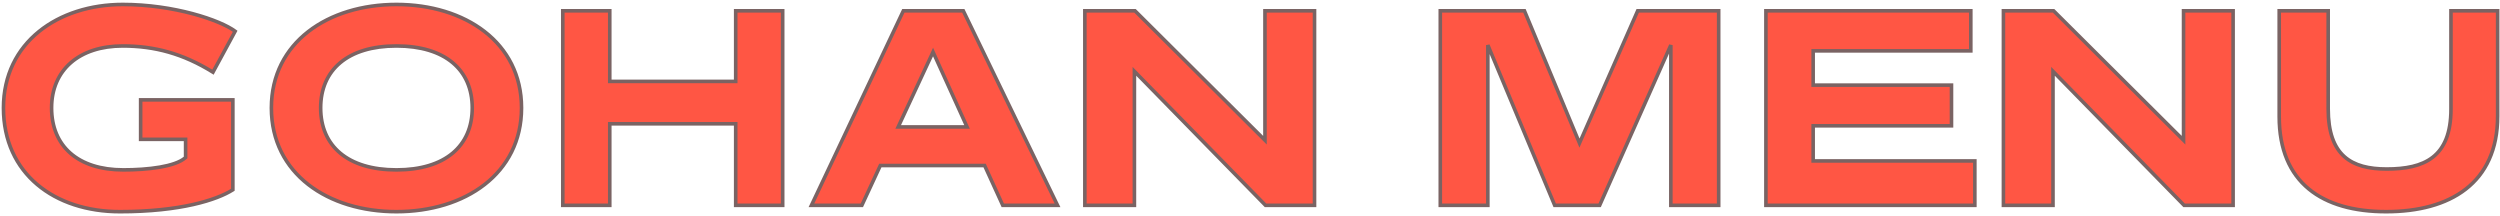 <svg xmlns="http://www.w3.org/2000/svg" width="694" height="60" fill="none"><g clip-path="url(#a)"><path fill="#FF5644" d="M693.347 3v29.2c0 18.72-13.28 26.56-30.96 26.56s-29.68-8-29.68-26.4V3h13.6v27.2c0 13.04 6.48 16.72 16.24 16.72 10.32 0 17.84-3.2 17.84-16.64V3h12.96ZM619.911 3v54h-13.6l-36.4-37.2V57h-13.76V3h13.92l36.08 35.92V3h13.76ZM547.095 3v11.12h-43.76v9.52h38.4v11.28h-38.4v9.76h44.88V57h-58V3h56.88ZM477.104 3v54h-13.28V12.52L444.064 57h-12.48l-18.56-44.48V57h-13.2V3h23.36l15.28 36.72L454.624 3h22.48ZM364.912 3v54h-13.6l-36.4-37.2V57h-13.76V3h13.92l36.08 35.92V3h13.76ZM267.413 3l26.16 54h-15.2l-5.04-11.04h-28.96L239.253 57h-14l25.52-54h16.64Zm-8.4 11.44-9.68 20.8h19.12l-9.44-20.8ZM217.27 3v54h-13.04V34.36h-34.96V57h-13.041V3h13.041v19.6h34.96V3h13.04ZM144.775 29.96c0 18.32-15.76 28.8-34.72 28.8s-34.72-10.48-34.72-28.8c0-18.24 15.76-28.72 34.72-28.72s34.72 10.48 34.72 28.72Zm-13.68 0c0-10.56-7.52-17.2-21.04-17.2s-21.04 6.64-21.04 17.2c0 10.56 7.52 17.2 21.04 17.2s21.04-6.64 21.04-17.2ZM65.28 8.68l-6.16 11.36c-8.24-5.12-16.16-7.28-25.04-7.28-12.08 0-19.76 6.64-19.76 17.2 0 10.56 7.28 17.2 19.92 17.2 6.8 0 14.48-.88 17.28-3.44v-5.04H39.04V27.72h25.6v24.96c-4.4 2.8-14.48 6.08-31.36 6.08C15.2 58.76.96 48.28.96 29.96c0-18.24 15.2-28.72 33.12-28.72 14.16 0 27.04 4.32 31.2 7.44Z"/><path fill="#7A6363" fill-rule="evenodd" d="M632.207 2.5h14.6v27.7c0 6.445 1.601 10.46 4.294 12.878 2.704 2.428 6.613 3.342 11.446 3.342 5.129 0 9.447-.8 12.482-3.174 3.008-2.353 4.858-6.338 4.858-12.966V2.5h13.96v29.7c0 9.49-3.374 16.286-9.043 20.695-5.649 4.392-13.513 6.365-22.417 6.365-8.906 0-16.456-2.014-21.788-6.414-5.349-4.415-8.392-11.17-8.392-20.486V2.5Zm1 1v28.86c0 9.084 2.957 15.529 8.028 19.714 5.088 4.2 12.378 6.186 21.152 6.186 8.776 0 16.392-1.947 21.803-6.155 5.391-4.191 8.657-10.676 8.657-19.905V3.5h-11.96v26.78c0 6.812-1.909 11.147-5.242 13.754-3.305 2.586-7.907 3.386-13.098 3.386-4.927 0-9.138-.926-12.114-3.598-2.987-2.682-4.626-7.027-4.626-13.622V3.5h-12.6ZM555.651 2.5h14.627l35.373 35.217V2.5h14.76v55h-14.31l-35.69-36.474V57.5h-14.76v-55Zm1 1v53h12.76V18.574L606.522 56.5h12.889v-53h-12.76v36.623L569.865 3.5h-13.214ZM489.715 2.5h57.88v12.12h-43.76v8.52h38.4v12.28h-38.4v8.76h44.88V57.5h-59v-55Zm1 1v53h57V45.18h-44.88V34.42h38.4V24.14h-38.4V13.62h43.76V3.5h-55.88ZM399.324 2.5h24.194l14.959 35.95L454.298 2.5h23.306v55h-14.28V14.877L444.389 57.5h-13.138l-17.727-42.483V57.5h-14.2v-55Zm1 1v53h12.2V12.52l.962-.192L431.917 56.5h11.822l19.628-44.183.957.203V56.5h12.28v-53H454.95l-16.499 37.49-15.6-37.49h-22.527ZM300.652 2.5h14.627l35.373 35.217V2.5h14.76v55h-14.31l-35.69-36.474V57.5h-14.76v-55Zm1 1v53h12.76V18.574L351.523 56.5h12.889v-53h-12.76v36.623L314.866 3.5h-13.214ZM250.455 2.5h17.271l26.644 55h-16.319l-5.04-11.04h-28.32l-5.12 11.04h-15.108l25.992-55Zm.634 1-25.047 53h12.891l5.12-11.04h29.601l5.04 11.04h14.08l-25.675-53h-16.01Zm7.929 9.743 10.21 22.497h-20.68l10.47-22.497Zm-8.902 21.497h17.56l-8.669-19.103-8.891 19.103ZM155.729 2.5h14.041v19.6h33.96V2.5h14.04v55h-14.04V34.86h-33.96V57.5h-14.041v-55Zm1 1v53h12.041V33.86h35.96V56.5h12.04v-53h-12.04v19.6h-35.96V3.5h-12.041ZM85.892 9.155c-6.193 4.81-10.057 11.846-10.057 20.805 0 9 3.864 16.057 10.057 20.876 6.205 4.828 14.769 7.424 24.163 7.424s17.958-2.596 24.163-7.424c6.193-4.82 10.057-11.876 10.057-20.876 0-8.96-3.864-15.996-10.057-20.805-6.204-4.818-14.769-7.415-24.163-7.415S92.096 4.337 85.892 9.155Zm-.614-.79C91.694 3.384 100.49.74 110.055.74s18.361 2.644 24.777 7.625c6.427 4.991 10.443 12.315 10.443 21.595 0 9.32-4.016 16.664-10.443 21.665-6.415 4.992-15.211 7.635-24.777 7.635s-18.362-2.643-24.777-7.635C78.85 46.624 74.835 39.28 74.835 29.96c0-9.28 4.016-16.604 10.443-21.595Zm8.867 8.651c3.687-3.077 9.074-4.756 15.91-4.756s12.223 1.678 15.91 4.756c3.699 3.088 5.63 7.537 5.63 12.944 0 5.408-1.931 9.856-5.63 12.944-3.687 3.078-9.074 4.756-15.91 4.756s-12.223-1.678-15.91-4.756c-3.7-3.088-5.63-7.536-5.63-12.944 0-5.407 1.93-9.856 5.63-12.944Zm.64.768c-3.44 2.873-5.27 7.024-5.27 12.176 0 5.153 1.83 9.304 5.27 12.176 3.453 2.883 8.586 4.524 15.27 4.524 6.684 0 11.817-1.641 15.27-4.524 3.441-2.872 5.27-7.023 5.27-12.176 0-5.152-1.829-9.303-5.27-12.176-3.453-2.882-8.586-4.524-15.27-4.524-6.684 0-11.817 1.642-15.27 4.524ZM11.115 9.149C5.19 13.955 1.46 20.993 1.46 29.96c0 9.02 3.5 16.077 9.202 20.888 5.713 4.82 13.67 7.412 22.618 7.412 16.536 0 26.45-3.159 30.86-5.857V28.22h-24.6v9.96h12.48v5.76l-.163.15c-1.515 1.385-4.265 2.262-7.392 2.803-3.157.546-6.807.767-10.225.767-6.403 0-11.513-1.682-15.03-4.764-3.524-3.089-5.39-7.534-5.39-12.936 0-5.41 1.972-9.853 5.522-12.937 3.543-3.078 8.61-4.763 14.738-4.763 8.811 0 16.695 2.108 24.852 7.078L64.63 8.83c-2.117-1.453-6.14-3.173-11.329-4.557-5.473-1.46-12.19-2.533-19.221-2.533-8.867 0-17.03 2.594-22.965 7.409Zm-.63-.777C16.63 3.387 25.027.74 34.08.74c7.129 0 13.932 1.087 19.479 2.567 5.53 1.476 9.864 3.356 12.021 4.973l.345.26-6.618 12.205-.45-.28c-8.162-5.071-15.991-7.205-24.777-7.205-5.952 0-10.765 1.636-14.082 4.518-3.31 2.875-5.178 7.032-5.178 12.182 0 5.159 1.774 9.313 5.05 12.184 3.283 2.878 8.133 4.516 14.37 4.516 3.382 0 6.972-.219 10.055-.752 2.986-.517 5.4-1.314 6.725-2.415V39.18H38.54V27.22h26.6v25.735l-.232.147c-4.512 2.872-14.7 6.158-31.628 6.158-9.133 0-17.335-2.647-23.262-7.648C4.08 46.603.46 39.262.46 29.96c0-9.273 3.87-16.595 10.025-21.588Z" clip-rule="evenodd"/></g><defs><clipPath id="a"><path fill="#fff" d="M0 0h694v60H0z"/></clipPath></defs></svg>